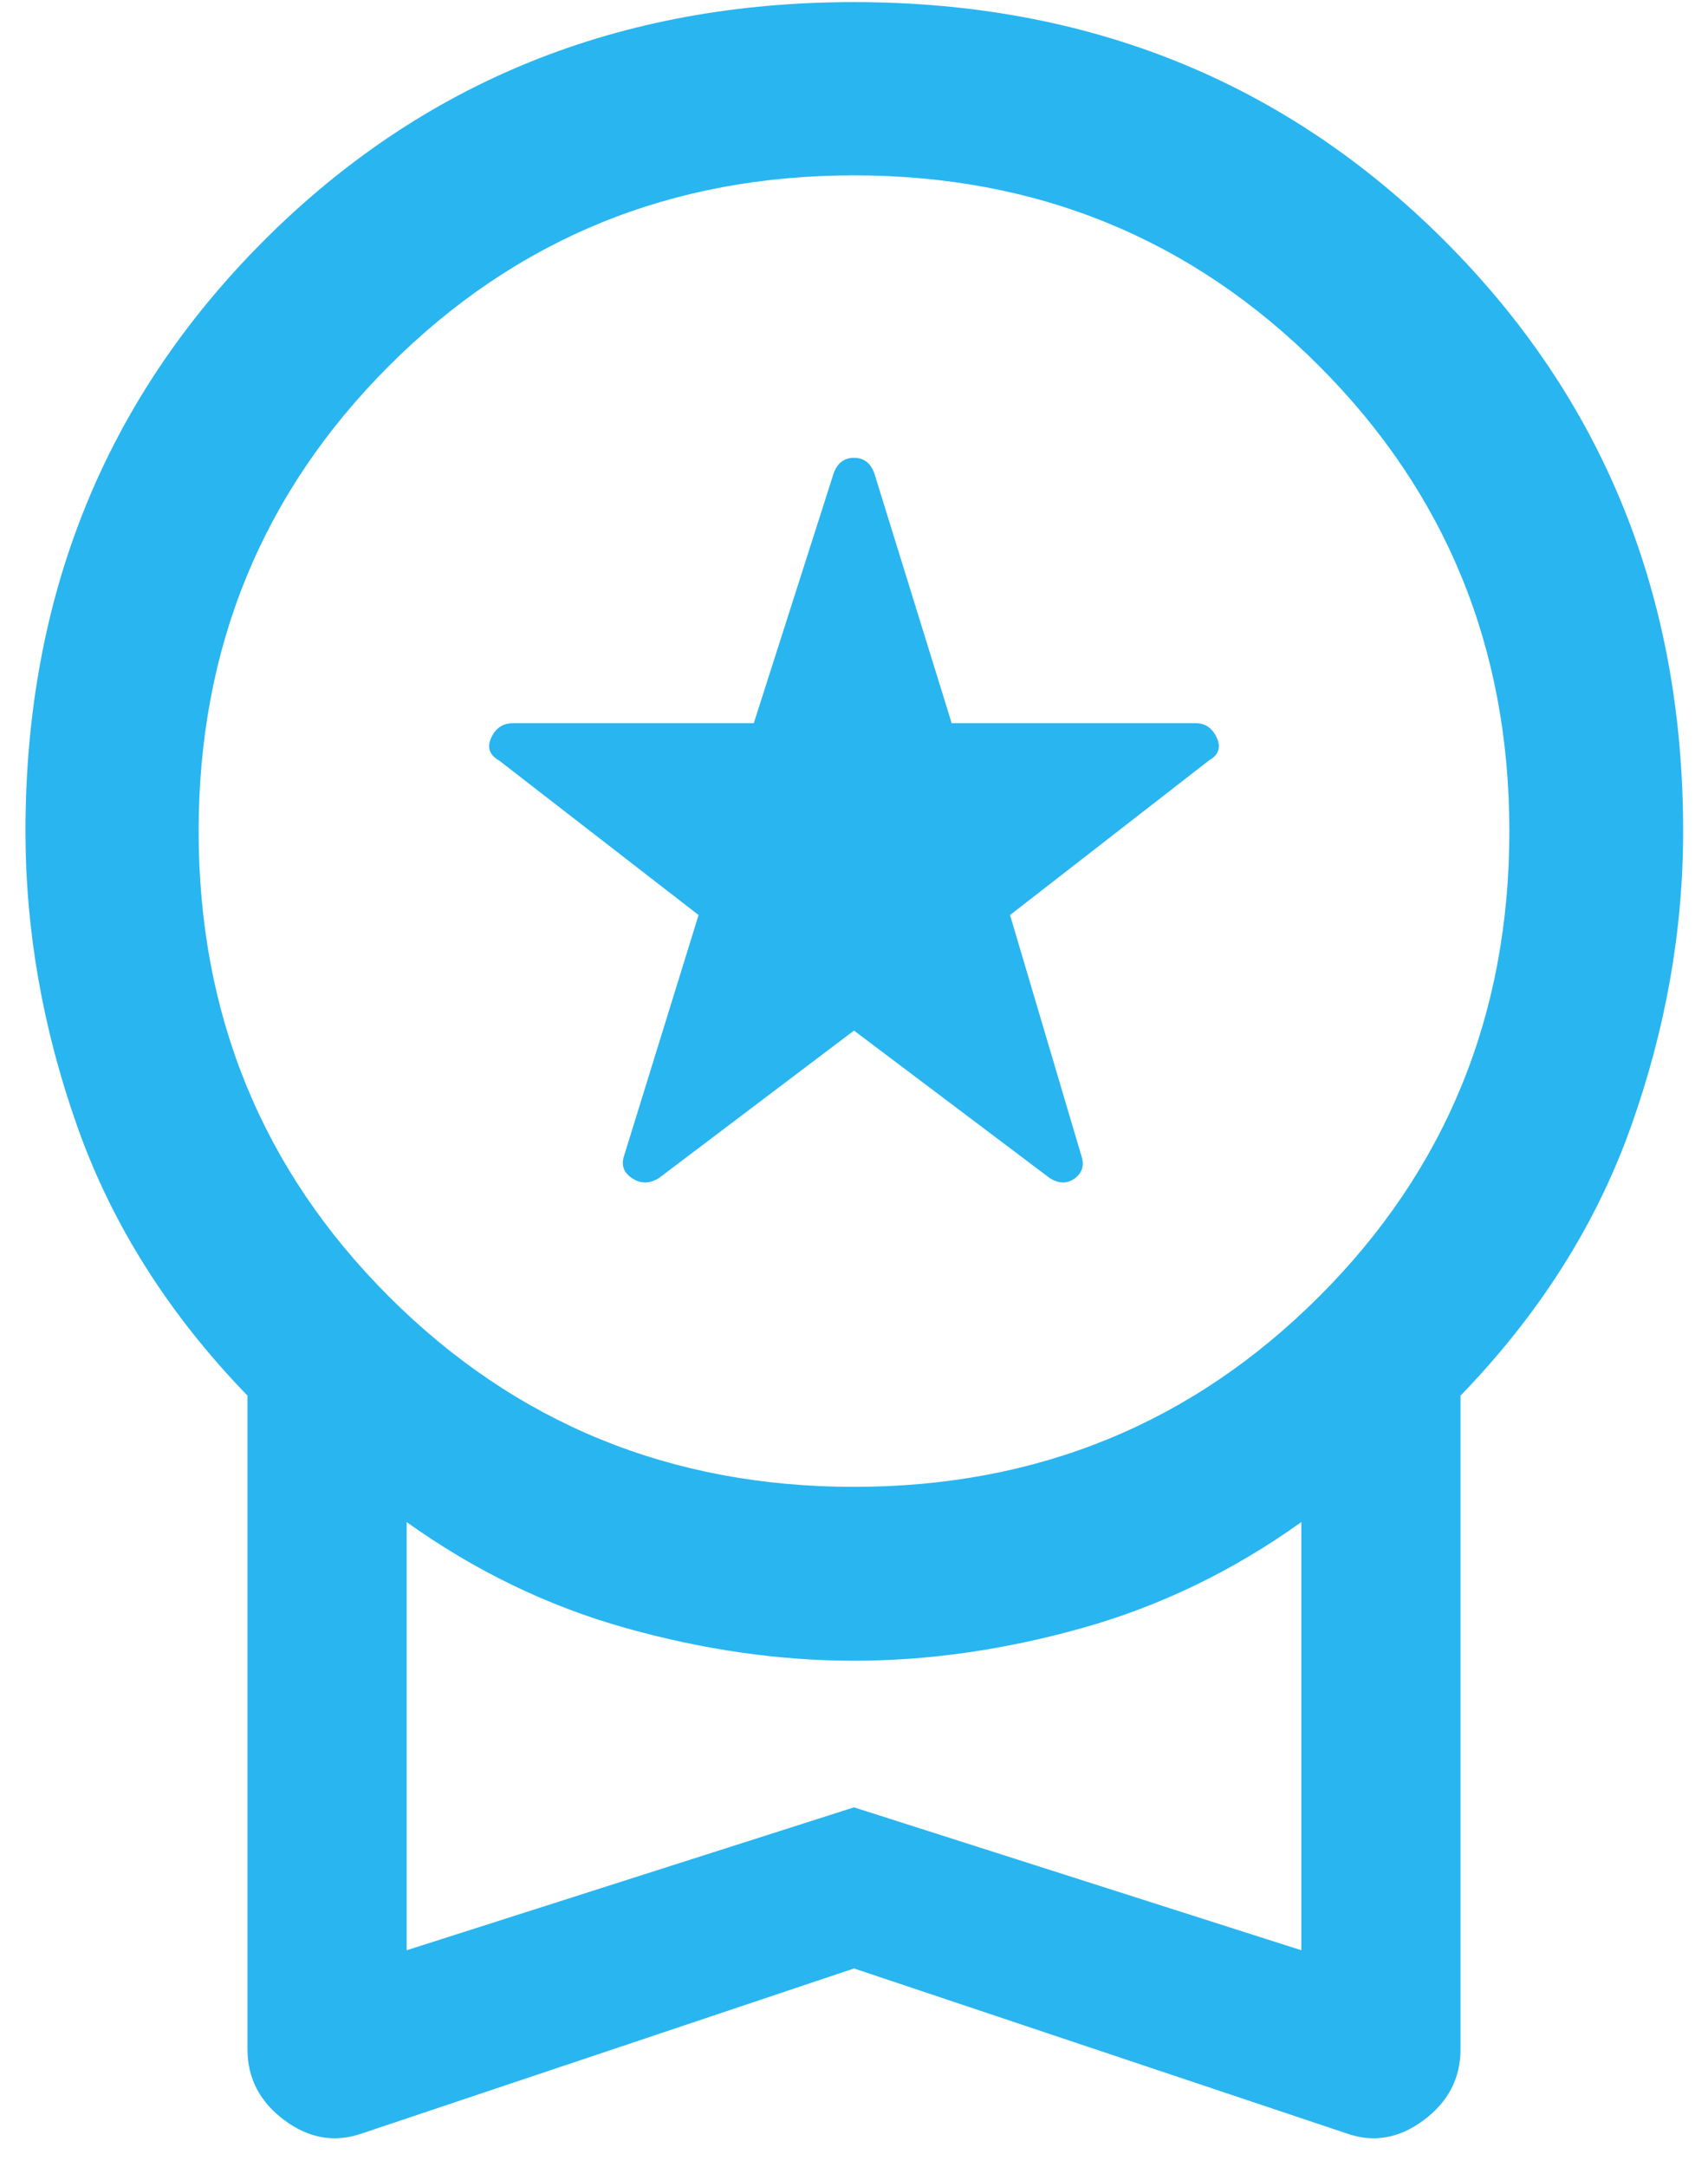<svg width="56" height="71" viewBox="0 0 56 71" fill="none" xmlns="http://www.w3.org/2000/svg">
		<path d="M28 33.77L21.607 38.6C21.303 38.793 21.009 38.796 20.726 38.61C20.442 38.423 20.356 38.171 20.468 37.853L22.904 29.984L16.364 24.92C16.047 24.74 15.96 24.491 16.106 24.174C16.252 23.856 16.49 23.698 16.821 23.698H24.714L27.337 15.498C27.461 15.167 27.682 15.002 28 15.002C28.318 15.002 28.539 15.167 28.663 15.498L31.203 23.698H39.199C39.517 23.698 39.748 23.856 39.894 24.174C40.04 24.491 39.953 24.74 39.636 24.92L33.116 29.984L35.449 37.853C35.56 38.171 35.492 38.423 35.243 38.61C34.994 38.796 34.718 38.793 34.413 38.6L28 33.77ZM28 64.502L11.886 69.902C10.989 70.22 10.136 70.078 9.327 69.477C8.518 68.876 8.114 68.1 8.114 67.147V45.732C5.534 43.068 3.676 40.133 2.54 36.929C1.403 33.725 0.835 30.493 0.835 27.234C0.835 19.545 3.441 13.096 8.651 7.885C13.862 2.674 20.312 0.069 28 0.069C35.688 0.069 42.141 2.674 47.359 7.885C52.576 13.096 55.185 19.545 55.185 27.234C55.185 30.493 54.613 33.725 53.47 36.929C52.327 40.133 50.466 43.068 47.886 45.732V67.147C47.886 68.1 47.482 68.876 46.673 69.477C45.864 70.078 45.018 70.22 44.134 69.902L28 64.502ZM28 48.721C34.002 48.721 39.084 46.644 43.245 42.489C47.407 38.335 49.487 33.249 49.487 27.234C49.487 21.231 47.407 16.149 43.245 11.988C39.084 7.827 34.002 5.746 28 5.746C21.998 5.746 16.916 7.827 12.755 11.988C8.593 16.149 6.513 21.231 6.513 27.234C6.513 33.249 8.593 38.335 12.755 42.489C16.916 46.644 21.998 48.721 28 48.721ZM13.333 63.906L28 59.223L42.667 63.906V49.875C40.431 51.473 38.039 52.63 35.49 53.345C32.941 54.061 30.445 54.419 28 54.419C25.556 54.419 23.059 54.061 20.51 53.345C17.961 52.63 15.569 51.473 13.333 49.875V63.906Z" fill="#29B5F0"/>
	</svg>
